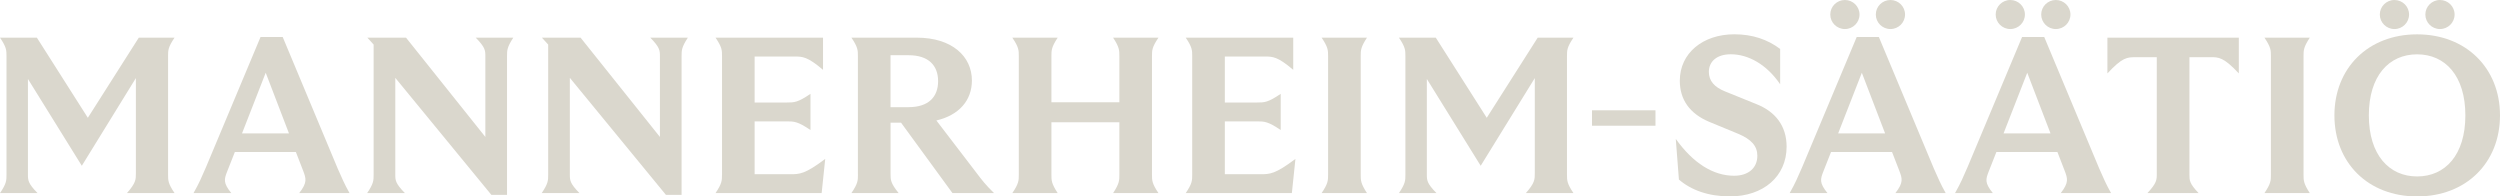 <?xml version="1.0" encoding="UTF-8"?> <svg xmlns="http://www.w3.org/2000/svg" width="280" height="22" viewBox="0 0 280 22" fill="none"><g clip-path="url(#clip0_354_388)"><path d="M0.727 19.561V6.282C0.727 5.636 0.727 5.287 0 4.217H4.13L9.838 13.193L15.546 4.217H19.55C18.824 5.287 18.824 5.633 18.824 6.282V19.561C18.824 20.207 18.824 20.556 19.55 21.627H14.218C15.219 20.484 15.219 20.111 15.219 19.413V8.745L9.163 18.567L3.129 8.845V19.537C3.129 20.183 3.129 20.532 4.206 21.627H0C0.727 20.556 0.727 20.211 0.727 19.561Z" fill="#DAD7CD"></path><path d="M23.075 18.715L29.182 4.141H31.661L37.817 18.864C38.342 20.031 38.519 20.504 39.145 21.623H33.514C34.442 20.428 34.289 20.007 33.938 19.088L33.138 17.023H26.304L25.452 19.185C25.101 20.08 24.976 20.477 25.904 21.623H21.674C22.352 20.428 22.55 19.907 23.075 18.715ZM32.363 14.937L29.759 8.147L27.107 14.937H32.363Z" fill="#DAD7CD"></path><path d="M41.846 19.561V4.99L41.144 4.22H45.475L54.36 15.338V6.31C54.36 5.664 54.36 5.315 53.283 4.22H57.489C56.787 5.291 56.787 5.636 56.787 6.286V21.827H55.035L44.273 8.72V19.537C44.273 20.183 44.273 20.532 45.35 21.627H41.12C41.846 20.556 41.846 20.211 41.846 19.561Z" fill="#DAD7CD"></path><path d="M61.396 19.561V4.99L60.694 4.22H65.026L73.911 15.338V6.31C73.911 5.664 73.911 5.315 72.833 4.22H77.039C76.337 5.291 76.337 5.636 76.337 6.286V21.827H74.585L63.823 8.72V19.537C63.823 20.183 63.823 20.532 64.9 21.627H60.67C61.396 20.556 61.396 20.211 61.396 19.561Z" fill="#DAD7CD"></path><path d="M80.867 19.561V6.282C80.867 5.636 80.867 5.287 80.14 4.217H92.178V7.822C90.426 6.33 89.877 6.33 88.973 6.33H84.517V11.48H88.146C88.945 11.48 89.349 11.48 90.774 10.509V14.564C89.345 13.594 88.921 13.594 88.121 13.594H84.517V19.513H88.497C89.547 19.513 90.148 19.513 92.425 17.797L92.025 21.627H80.137C80.863 20.556 80.863 20.211 80.863 19.561H80.867Z" fill="#DAD7CD"></path><path d="M96.085 19.561V6.282C96.085 5.636 96.085 5.287 95.359 4.217H102.669C106.65 4.217 108.853 6.33 108.853 9.017C108.853 11.231 107.428 12.896 104.873 13.493L109.177 19.113C110.101 20.332 110.327 20.629 111.328 21.623H106.674L100.917 13.739H99.742V19.458C99.742 20.156 99.742 20.501 100.643 21.62H95.362C96.089 20.549 96.089 20.204 96.089 19.555L96.085 19.561ZM101.765 12.001C104.018 12.001 105.068 10.834 105.068 9.093C105.068 7.353 104.018 6.185 101.765 6.185H99.739V12.005H101.765V12.001Z" fill="#DAD7CD"></path><path d="M125.369 19.561V13.694H117.759V19.561C117.759 20.207 117.759 20.556 118.462 21.627H113.379C114.106 20.556 114.106 20.211 114.106 19.561V6.282C114.106 5.636 114.106 5.287 113.379 4.217H118.462C117.759 5.287 117.759 5.633 117.759 6.282V11.456H125.369V6.282C125.369 5.636 125.369 5.287 124.667 4.217H129.749C129.022 5.287 129.022 5.633 129.022 6.282V19.561C129.022 20.207 129.022 20.556 129.749 21.627H124.667C125.369 20.556 125.369 20.211 125.369 19.561Z" fill="#DAD7CD"></path><path d="M133.527 19.561V6.282C133.527 5.636 133.527 5.287 132.801 4.217H144.842V7.822C143.09 6.33 142.541 6.33 141.637 6.33H137.181V11.48H140.81C141.609 11.48 142.013 11.48 143.438 10.509V14.564C142.013 13.594 141.585 13.594 140.786 13.594H137.181V19.513H141.161C142.214 19.513 142.812 19.513 145.089 17.797L144.689 21.627H132.801C133.527 20.556 133.527 20.211 133.527 19.561Z" fill="#DAD7CD"></path><path d="M148.746 19.561V6.282C148.746 5.636 148.746 5.287 148.02 4.217H153.102C152.4 5.287 152.4 5.633 152.4 6.282V19.561C152.4 20.207 152.4 20.556 153.102 21.627H148.02C148.746 20.556 148.746 20.211 148.746 19.561Z" fill="#DAD7CD"></path><path d="M157.405 19.561V6.282C157.405 5.636 157.405 5.287 156.679 4.217H160.808L166.516 13.193L172.224 4.217H176.229C175.502 5.287 175.502 5.633 175.502 6.282V19.561C175.502 20.207 175.502 20.556 176.229 21.627H170.896C171.897 20.484 171.897 20.111 171.897 19.413V8.745L165.838 18.567L159.807 8.845V19.537C159.807 20.183 159.807 20.532 160.885 21.627H156.679C157.405 20.556 157.405 20.211 157.405 19.561Z" fill="#DAD7CD"></path><path d="M185.413 14.081H178.304V12.354H185.413V14.081Z" fill="#DAD7CD"></path><path d="M188.038 20.108L187.687 15.556C189.64 18.291 191.893 19.683 194.218 19.683C195.821 19.683 196.822 18.812 196.822 17.445C196.822 16.35 196.148 15.604 194.67 14.982L191.416 13.639C189.24 12.72 188.138 11.152 188.138 9.038C188.138 5.954 190.718 3.841 194.246 3.841C196.273 3.841 197.952 4.414 199.377 5.481V9.436C197.851 7.198 195.796 6.079 193.846 6.079C192.244 6.079 191.392 6.925 191.392 8.044C191.392 9.063 192.018 9.76 193.193 10.233L196.697 11.653C198.8 12.475 200.1 14.063 200.1 16.426C200.1 19.759 197.496 21.997 193.742 21.997C191.316 21.997 189.386 21.275 188.034 20.108H188.038Z" fill="#DAD7CD"></path><path d="M236.03 4.217H250.748V8.22C249.045 6.403 248.495 6.403 247.571 6.403H245.217V19.558C245.217 20.204 245.217 20.553 246.243 21.624H240.511C241.56 20.505 241.56 20.132 241.56 19.462V6.407H239.183C238.258 6.407 237.705 6.407 236.03 8.223V4.22V4.217Z" fill="#DAD7CD"></path><path d="M254.342 19.562V6.282C254.342 5.637 254.342 5.288 253.616 4.217H258.698C257.996 5.288 257.996 5.637 257.996 6.282V19.562C257.996 20.208 257.996 20.556 258.698 21.627H253.616C254.342 20.556 254.342 20.211 254.342 19.562Z" fill="#DAD7CD"></path><path d="M268.177 3.253C269.082 3.253 269.815 2.525 269.815 1.627C269.815 0.728 269.082 0 268.177 0C267.273 0 266.54 0.728 266.54 1.627C266.54 2.525 267.273 3.253 268.177 3.253Z" fill="#DAD7CD"></path><path d="M273.277 3.253C274.181 3.253 274.914 2.525 274.914 1.627C274.914 0.728 274.181 0 273.277 0C272.373 0 271.64 0.728 271.64 1.627C271.64 2.525 272.373 3.253 273.277 3.253Z" fill="#DAD7CD"></path><path d="M261.455 12.924C261.455 7.626 265.233 3.847 270.715 3.847C276.197 3.847 280 7.629 280 12.924C280 18.218 276.221 22 270.715 22C265.209 22 261.455 18.218 261.455 12.924ZM270.715 19.762C273.868 19.762 276.121 17.351 276.121 12.924C276.121 8.496 273.868 6.085 270.715 6.085C267.562 6.085 265.31 8.496 265.31 12.924C265.31 17.351 267.587 19.762 270.715 19.762Z" fill="#DAD7CD"></path><path d="M201.845 18.715L207.953 4.141H210.431L216.588 18.864C217.113 20.031 217.29 20.504 217.916 21.623H212.284C213.212 20.428 213.059 20.007 212.708 19.088L211.909 17.023H205.075L204.223 19.185C203.872 20.08 203.747 20.477 204.675 21.623H200.444C201.119 20.428 201.32 19.907 201.845 18.715ZM211.13 14.937L208.526 8.147L205.874 14.937H211.13Z" fill="#DAD7CD"></path><path d="M206.628 3.253C207.533 3.253 208.266 2.525 208.266 1.627C208.266 0.728 207.533 0 206.628 0C205.724 0 204.991 0.728 204.991 1.627C204.991 2.525 205.724 3.253 206.628 3.253Z" fill="#DAD7CD"></path><path d="M211.728 3.253C212.632 3.253 213.365 2.525 213.365 1.627C213.365 0.728 212.632 0 211.728 0C210.824 0 210.091 0.728 210.091 1.627C210.091 2.525 210.824 3.253 211.728 3.253Z" fill="#DAD7CD"></path><path d="M220.366 18.715L226.474 4.141H228.952L235.109 18.864C235.634 20.031 235.811 20.504 236.437 21.623H230.805C231.733 20.428 231.58 20.007 231.229 19.088L230.43 17.023H223.596L222.744 19.185C222.393 20.08 222.268 20.477 223.196 21.623H218.965C219.64 20.428 219.841 19.907 220.366 18.715ZM229.655 14.937L227.051 8.147L224.399 14.937H229.655Z" fill="#DAD7CD"></path><path d="M225.153 3.253C226.057 3.253 226.79 2.525 226.79 1.627C226.79 0.728 226.057 0 225.153 0C224.249 0 223.516 0.728 223.516 1.627C223.516 2.525 224.249 3.253 225.153 3.253Z" fill="#DAD7CD"></path><path d="M230.253 3.253C231.157 3.253 231.89 2.525 231.89 1.627C231.89 0.728 231.157 0 230.253 0C229.348 0 228.615 0.728 228.615 1.627C228.615 2.525 229.348 3.253 230.253 3.253Z" fill="#DAD7CD"></path></g><defs><clipPath id="clip0_354_388"><rect width="280" height="22" fill="white"></rect></clipPath></defs></svg> 